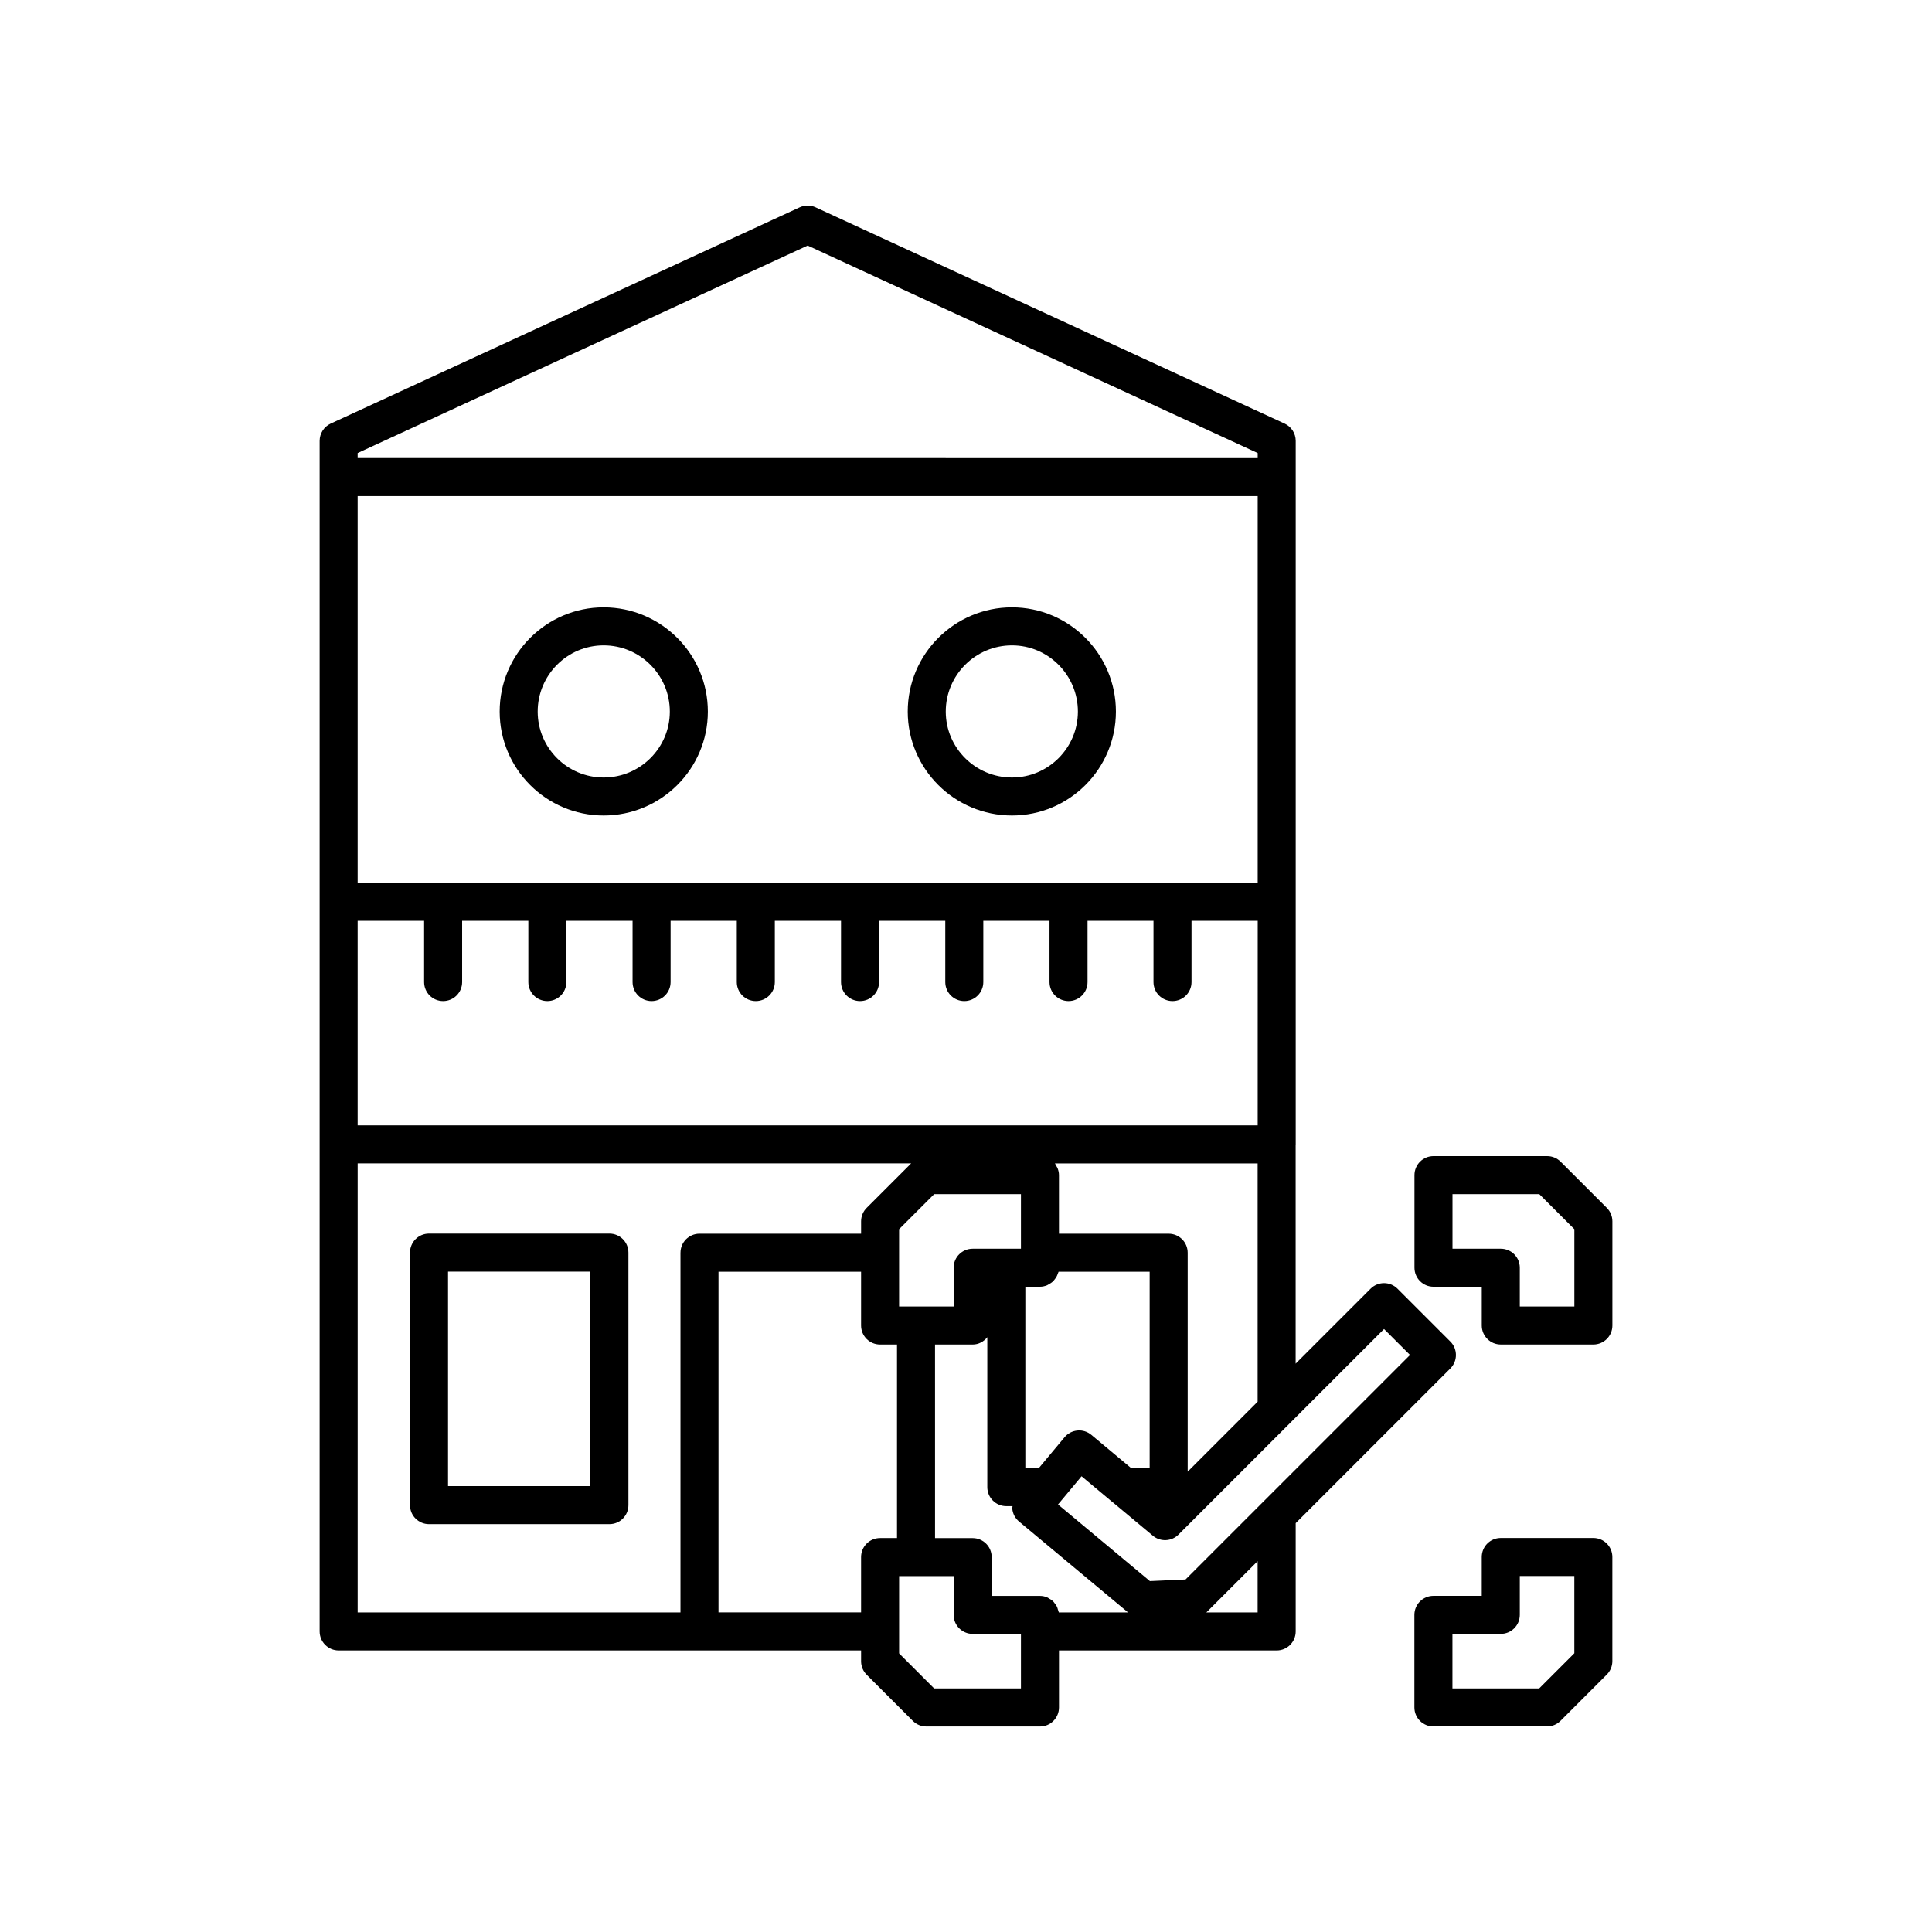 <?xml version="1.0" encoding="UTF-8"?>
<!-- Uploaded to: SVG Repo, www.svgrepo.com, Generator: SVG Repo Mixer Tools -->
<svg fill="#000000" width="800px" height="800px" version="1.1" viewBox="144 144 512 512" xmlns="http://www.w3.org/2000/svg">
 <g>
  <path d="m566.25 551.58h-24.531c-2.785 0-5.039 2.254-5.039 5.039v10.297h-12.812c-2.785 0-5.039 2.254-5.039 5.039v24.531c0 2.785 2.254 5.039 5.039 5.039h30.117c1.34 0 2.617-0.531 3.562-1.477l12.266-12.266c0.945-0.949 1.477-2.227 1.477-3.566v-27.602c0-2.785-2.254-5.035-5.039-5.035zm-5.035 30.551-9.312 9.312h-22.992v-14.453h12.812c2.785 0 5.039-2.254 5.039-5.039v-10.297h14.453z"/>
  <path d="m569.82 464.1-12.242-12.242c-0.945-0.945-2.223-1.477-3.562-1.477h-30.129c-2.785 0-5.039 2.254-5.039 5.039v24.535c0 2.785 2.254 5.039 5.039 5.039h12.797v10.277c0 2.785 2.254 5.039 5.039 5.039h24.535c2.785 0 5.039-2.254 5.039-5.039v-27.609c0-1.34-0.531-2.617-1.477-3.562zm-8.598 26.137h-14.461v-10.277c0-2.785-2.254-5.039-5.039-5.039h-12.797v-14.461h23.008l9.289 9.289z"/>
  <path d="m528.35 499.52-13.992-13.996c-0.945-0.949-2.231-1.484-3.566-1.484h-0.004c-1.34 0-2.617 0.531-3.562 1.477l-19.867 19.867v-58.035c0-0.027 0.016-0.047 0.016-0.074v-186.44c0-1.969-1.141-3.754-2.926-4.574l-124.3-57.316c-1.34-0.621-2.883-0.621-4.223 0l-124.29 57.312c-1.785 0.824-2.926 2.609-2.926 4.578v315.51c0 2.785 2.254 5.039 5.039 5.039h138.45v2.875c0 1.34 0.531 2.617 1.477 3.562l12.242 12.242c0.945 0.945 2.223 1.477 3.562 1.477h30.125c2.785 0 5.039-2.254 5.039-5.039v-15.113h57.688c2.785 0 5.039-2.254 5.039-5.039v-28.695l40.992-40.996c1.965-1.977 1.965-5.164-0.004-7.133zm-289.57-235.46 119.26-54.984 119.26 54.984v1.34l-238.52-0.004zm0 11.414h238.52v102.48l-238.52-0.004zm0 112.55h17.613v16.23c0 2.785 2.254 5.039 5.039 5.039s5.039-2.254 5.039-5.039v-16.23h17.543v16.23c0 2.785 2.254 5.039 5.039 5.039 2.785 0 5.039-2.254 5.039-5.039v-16.23h17.543v16.23c0 2.785 2.254 5.039 5.039 5.039 2.785 0 5.039-2.254 5.039-5.039v-16.23h17.543v16.23c0 2.785 2.254 5.039 5.039 5.039s5.039-2.254 5.039-5.039v-16.23h17.543v16.23c0 2.785 2.254 5.039 5.039 5.039 2.785 0 5.039-2.254 5.039-5.039v-16.23h17.551v16.23c0 2.785 2.254 5.039 5.039 5.039s5.039-2.254 5.039-5.039v-16.23h17.543v16.23c0 2.785 2.254 5.039 5.039 5.039 2.785 0 5.039-2.254 5.039-5.039v-16.23h17.477v16.23c0 2.785 2.254 5.039 5.039 5.039s5.039-2.254 5.039-5.039v-16.23h17.543l-0.008 54.199h-238.52zm214.93 82.918h-29.074v-15.52c0-0.652-0.145-1.258-0.367-1.828-0.074-0.191-0.195-0.348-0.293-0.527-0.137-0.254-0.238-0.527-0.418-0.75h53.727v63.145l-18.539 18.539v-58.016c0-2.789-2.254-5.043-5.035-5.043zm-5.039 10.074v52.043h-4.906l-10.551-8.809c-1.027-0.855-2.363-1.285-3.684-1.152-1.332 0.121-2.562 0.766-3.418 1.789l-6.812 8.168h-3.574v-48.062h3.879c0.656 0 1.27-0.145 1.848-0.371 0.191-0.078 0.348-0.203 0.527-0.301 0.355-0.195 0.699-0.398 0.996-0.672 0.176-0.16 0.309-0.344 0.461-0.527 0.238-0.285 0.445-0.582 0.617-0.914 0.113-0.223 0.195-0.449 0.277-0.691 0.059-0.172 0.164-0.324 0.203-0.504zm-34.109-20.555v14.461h-12.801c-2.785 0-5.039 2.254-5.039 5.039v10.277h-14.453v-20.488l9.289-9.289zm-90.23 15.52v95.32h-85.547v-118.99h146.68l-11.789 11.789c-0.945 0.945-1.477 2.223-1.477 3.562v3.277h-42.824c-2.785 0-5.039 2.254-5.039 5.039zm57.383 75.617h-4.481c-2.785 0-5.039 2.254-5.039 5.039v14.66h-37.785v-90.281h37.785v14.258c0 2.785 2.254 5.039 5.039 5.039h4.481zm32.848 39.855h-23l-9.289-9.289v-20.484h14.453v10.277c0 2.785 2.254 5.039 5.039 5.039h12.797zm10.031-20.152c-0.035-0.262-0.164-0.484-0.234-0.73-0.078-0.266-0.129-0.527-0.246-0.77-0.16-0.332-0.383-0.613-0.605-0.898-0.156-0.199-0.285-0.418-0.469-0.59-0.293-0.273-0.641-0.469-0.988-0.668-0.191-0.109-0.352-0.258-0.562-0.34-0.586-0.238-1.215-0.379-1.887-0.379h-12.797v-10.277c0-2.785-2.254-5.039-5.039-5.039h-9.973l-0.004-51.297h9.973c1.598 0 2.961-0.789 3.883-1.945v39.734c0 2.785 2.254 5.039 5.039 5.039h1.648c-0.008 0.223-0.09 0.434-0.07 0.656 0.117 1.328 0.762 2.559 1.789 3.414l28.895 24.094zm52.691 0h-13.594c0.078-0.07 0.156-0.145 0.23-0.215l13.363-13.363zm1.488-29.32c-0.004 0.004-0.008 0.004-0.012 0.008l-20.582 20.586-9.445 0.43-24.348-20.305 1.133-1.359c0.004-0.008 0.016-0.008 0.02-0.016l5.082-6.106 8.07 6.746c0.02 0.016 0.043 0.02 0.062 0.035l10.777 8.988c1.992 1.668 4.941 1.535 6.785-0.309l54.473-54.473 6.883 6.879z"/>
  <path d="m303.97 304.95c-15.191 0-27.551 12.387-27.551 27.621 0 15.188 12.359 27.547 27.551 27.547 15.227 0 27.617-12.359 27.617-27.547 0-15.23-12.391-27.621-27.617-27.621zm0 45.094c-9.637 0-17.477-7.836-17.477-17.473 0-9.672 7.836-17.543 17.477-17.543 9.672 0 17.539 7.871 17.539 17.543 0 9.637-7.867 17.473-17.539 17.473z"/>
  <path d="m412.18 304.95c-15.23 0-27.621 12.387-27.621 27.621 0 15.188 12.387 27.547 27.621 27.547 15.188 0 27.547-12.359 27.547-27.547 0-15.23-12.359-27.621-27.547-27.621zm0 45.094c-9.672 0-17.543-7.836-17.543-17.473 0-9.672 7.871-17.543 17.543-17.543 9.633 0 17.473 7.871 17.473 17.543 0 9.637-7.84 17.473-17.473 17.473z"/>
  <path d="m305.5 470.91h-47.805c-2.785 0-5.039 2.254-5.039 5.039v66.922c0 2.785 2.254 5.039 5.039 5.039h47.805c2.785 0 5.039-2.254 5.039-5.039v-66.922c0-2.785-2.254-5.039-5.039-5.039zm-5.039 66.922h-37.727v-56.844h37.727z"/>
 </g>
</svg>